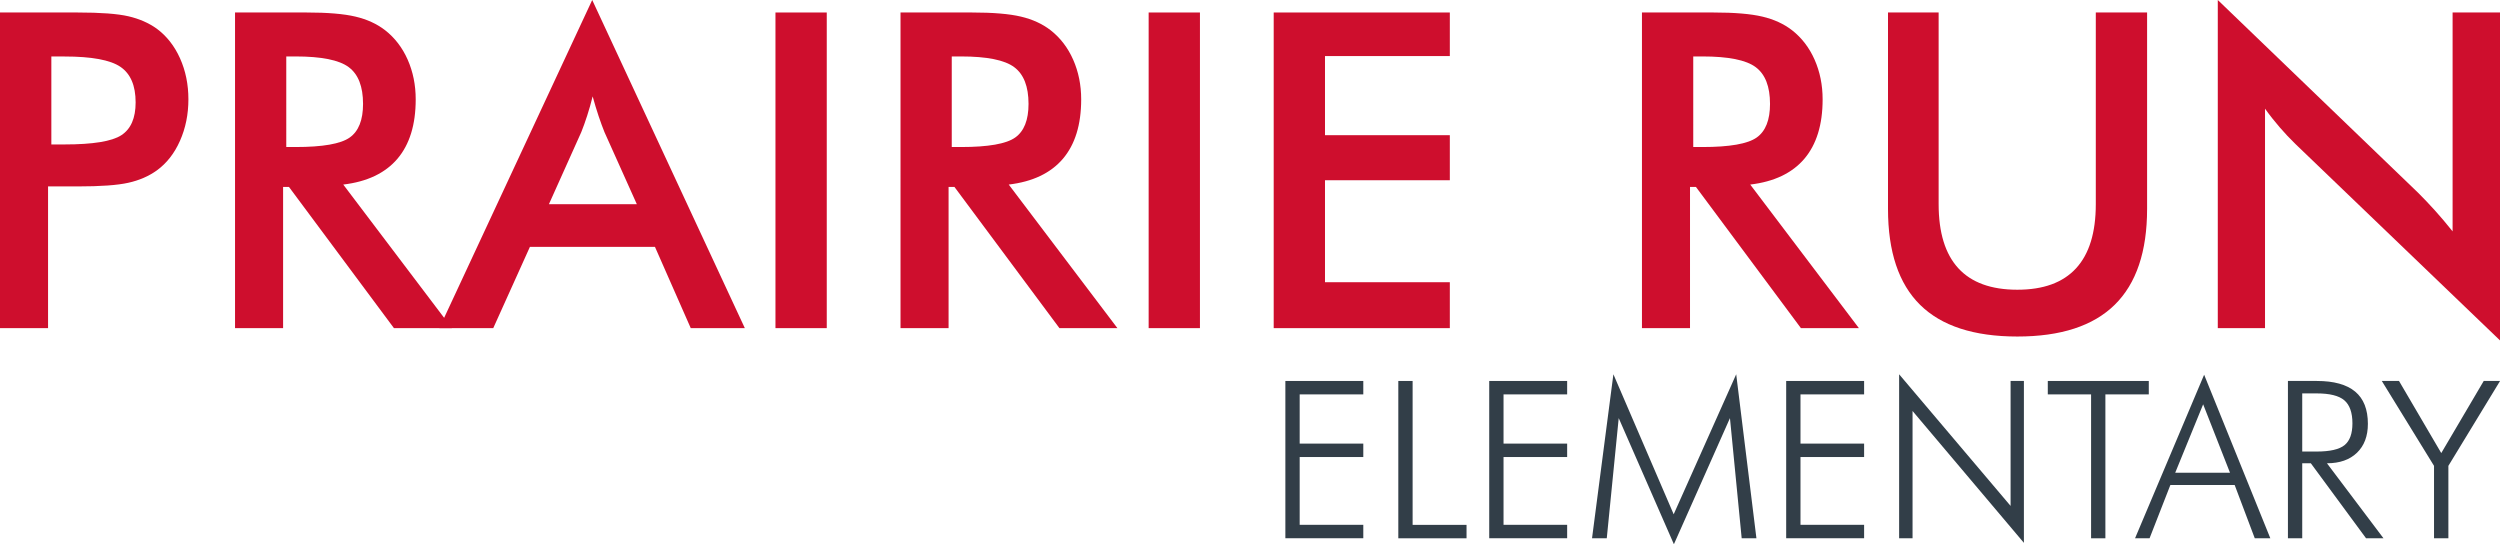 <?xml version="1.0" encoding="UTF-8"?><svg xmlns="http://www.w3.org/2000/svg" viewBox="0 0 456.21 99.34"><defs><style>.d{fill:#ce0e2d;}.e{fill:#323e48;}</style></defs><g id="a"/><g id="b"><g id="c"><g><g><path class="d" d="M8.77,34.03v25.85H0V2.28H14.16c4.2,0,7.28,.23,9.27,.69,1.98,.46,3.7,1.21,5.17,2.26,1.81,1.34,3.23,3.14,4.25,5.41,1.02,2.27,1.53,4.77,1.53,7.49s-.51,5.25-1.53,7.55c-1.02,2.31-2.44,4.12-4.25,5.43-1.47,1.05-3.19,1.8-5.17,2.24-1.98,.45-5.07,.67-9.27,.67h-5.39Zm.59-7.67h2.4c5.19,0,8.66-.56,10.39-1.69,1.73-1.13,2.6-3.12,2.6-5.98,0-3.07-.92-5.23-2.77-6.49-1.85-1.26-5.25-1.89-10.21-1.89h-2.4V26.36Z"/><path class="d" d="M51.66,34.11v25.77h-8.77V2.28h13.06c3.83,0,6.8,.25,8.91,.75,2.11,.5,3.91,1.32,5.41,2.48,1.78,1.39,3.16,3.19,4.13,5.39,.97,2.2,1.46,4.62,1.46,7.24,0,4.62-1.12,8.23-3.34,10.84-2.23,2.61-5.52,4.18-9.88,4.7l19.83,26.2h-10.58l-19.16-25.77h-1.06Zm.59-7.28h1.69c4.96,0,8.25-.58,9.87-1.73,1.63-1.15,2.44-3.2,2.44-6.14,0-3.17-.87-5.41-2.62-6.71-1.74-1.3-4.98-1.95-9.7-1.95h-1.69V26.83Z"/><path class="d" d="M126.05,59.88l-6.53-14.83h-22.82l-6.69,14.83h-9.84L108.07,0l27.85,59.88h-9.88Zm-25.89-22.62h16.05l-5.9-13.14c-.34-.84-.69-1.8-1.06-2.89-.37-1.09-.73-2.3-1.1-3.64-.31,1.26-.65,2.43-1,3.52-.35,1.09-.71,2.09-1.08,3.01l-5.9,13.14Z"/><path class="d" d="M141.51,59.88V2.28h9.36V59.88h-9.36Z"/><path class="d" d="M173.1,34.11v25.77h-8.77V2.28h13.06c3.83,0,6.8,.25,8.91,.75,2.11,.5,3.91,1.32,5.41,2.48,1.78,1.39,3.16,3.19,4.13,5.39,.97,2.2,1.46,4.62,1.46,7.24,0,4.62-1.12,8.23-3.34,10.84-2.23,2.61-5.52,4.18-9.88,4.7l19.83,26.2h-10.58l-19.16-25.77h-1.06Zm.59-7.28h1.69c4.96,0,8.25-.58,9.87-1.73,1.63-1.15,2.44-3.2,2.44-6.14,0-3.17-.87-5.41-2.62-6.71-1.74-1.3-4.98-1.95-9.7-1.95h-1.69V26.83Z"/><path class="d" d="M209.61,59.88V2.28h9.36V59.88h-9.36Z"/><path class="d" d="M232.43,59.88V2.28h32.14v7.95h-22.78v14.44h22.78v8.22h-22.78v18.61h22.78v8.38h-32.14Z"/><path class="d" d="M308.4,34.11v25.77h-8.77V2.28h13.06c3.83,0,6.8,.25,8.91,.75,2.11,.5,3.91,1.32,5.41,2.48,1.78,1.39,3.16,3.19,4.13,5.39,.97,2.2,1.46,4.62,1.46,7.24,0,4.62-1.12,8.23-3.34,10.84s-5.52,4.18-9.87,4.7l19.83,26.2h-10.58l-19.16-25.77h-1.06Zm.59-7.28h1.69c4.96,0,8.25-.58,9.88-1.73,1.63-1.15,2.44-3.2,2.44-6.14,0-3.17-.87-5.41-2.62-6.71-1.74-1.3-4.98-1.95-9.7-1.95h-1.69V26.83Z"/><path class="d" d="M344.52,2.28h9.25V37.26c0,5.19,1.2,9.09,3.6,11.7,2.4,2.61,5.99,3.91,10.76,3.91s8.32-1.3,10.72-3.91c2.4-2.61,3.6-6.51,3.6-11.7V2.28h9.36V38.12c0,7.79-1.97,13.62-5.9,17.49-3.93,3.87-9.86,5.8-17.78,5.8s-13.84-1.93-17.74-5.78c-3.91-3.86-5.86-9.69-5.86-17.51V2.28Z"/><path class="d" d="M404.71,59.88V0l36.59,35.21c1,1,2.01,2.06,3.03,3.19,1.02,1.13,2.1,2.4,3.23,3.82V2.28h8.65V62.12l-37.33-35.84c-1-.97-1.96-1.99-2.89-3.07-.93-1.08-1.82-2.2-2.66-3.38V59.88h-8.62Z"/></g><g><path class="e" d="M234.56,98.23v-28.71h14.22v2.45h-11.61v8.98h11.61v2.45h-11.61v12.37h11.61v2.45h-14.22Z"/><path class="e" d="M255.17,98.23v-28.71h2.61v26.26h9.84v2.45h-12.45Z"/><path class="e" d="M271.76,98.23v-28.71h14.22v2.45h-11.61v8.98h11.61v2.45h-11.61v12.37h11.61v2.45h-14.22Z"/><path class="e" d="M305.47,99.34l-10.08-23.04-2.18,21.93h-2.69l3.9-29.93,11,25.55,11.41-25.55,3.69,29.93h-2.69l-2.14-21.93-10.24,23.04Z"/><path class="e" d="M325.95,98.23v-28.71h14.22v2.45h-11.61v8.98h11.61v2.45h-11.61v12.37h11.61v2.45h-14.22Z"/><path class="e" d="M346.56,98.23v-29.93l20.34,24.02v-22.81h2.43v29.55l-20.32-24.06v23.22h-2.45Z"/><path class="e" d="M381.59,98.23v-26.26h-7.9v-2.45h18.43v2.45h-7.92v26.26h-2.61Z"/><path class="e" d="M389.61,98.23l12.61-29.85,12.08,29.85h-2.84l-3.67-9.73h-11.73l-3.8,9.73h-2.65Zm7.33-11.96h10l-4.9-12.49-5.1,12.49Z"/><path class="e" d="M434.95,98.23h-3.18l-10.08-13.69h-1.57v13.69h-2.61v-28.71h5.28c3.11,0,5.44,.65,6.99,1.94,1.55,1.29,2.32,3.26,2.32,5.88,0,2.24-.66,3.99-1.99,5.28-1.33,1.28-3.15,1.92-5.48,1.92l10.32,13.69Zm-14.83-26.44v10.61h2.63c2.43,0,4.13-.39,5.09-1.17s1.44-2.1,1.44-3.97c0-1.97-.5-3.38-1.49-4.22-.99-.84-2.67-1.25-5.04-1.25h-2.63Z"/><path class="e" d="M444.17,98.23v-13.22l-9.53-15.49h3.14l7.71,13.16,7.75-13.16h2.98l-9.43,15.49v13.22h-2.61Z"/></g></g></g></g></svg>